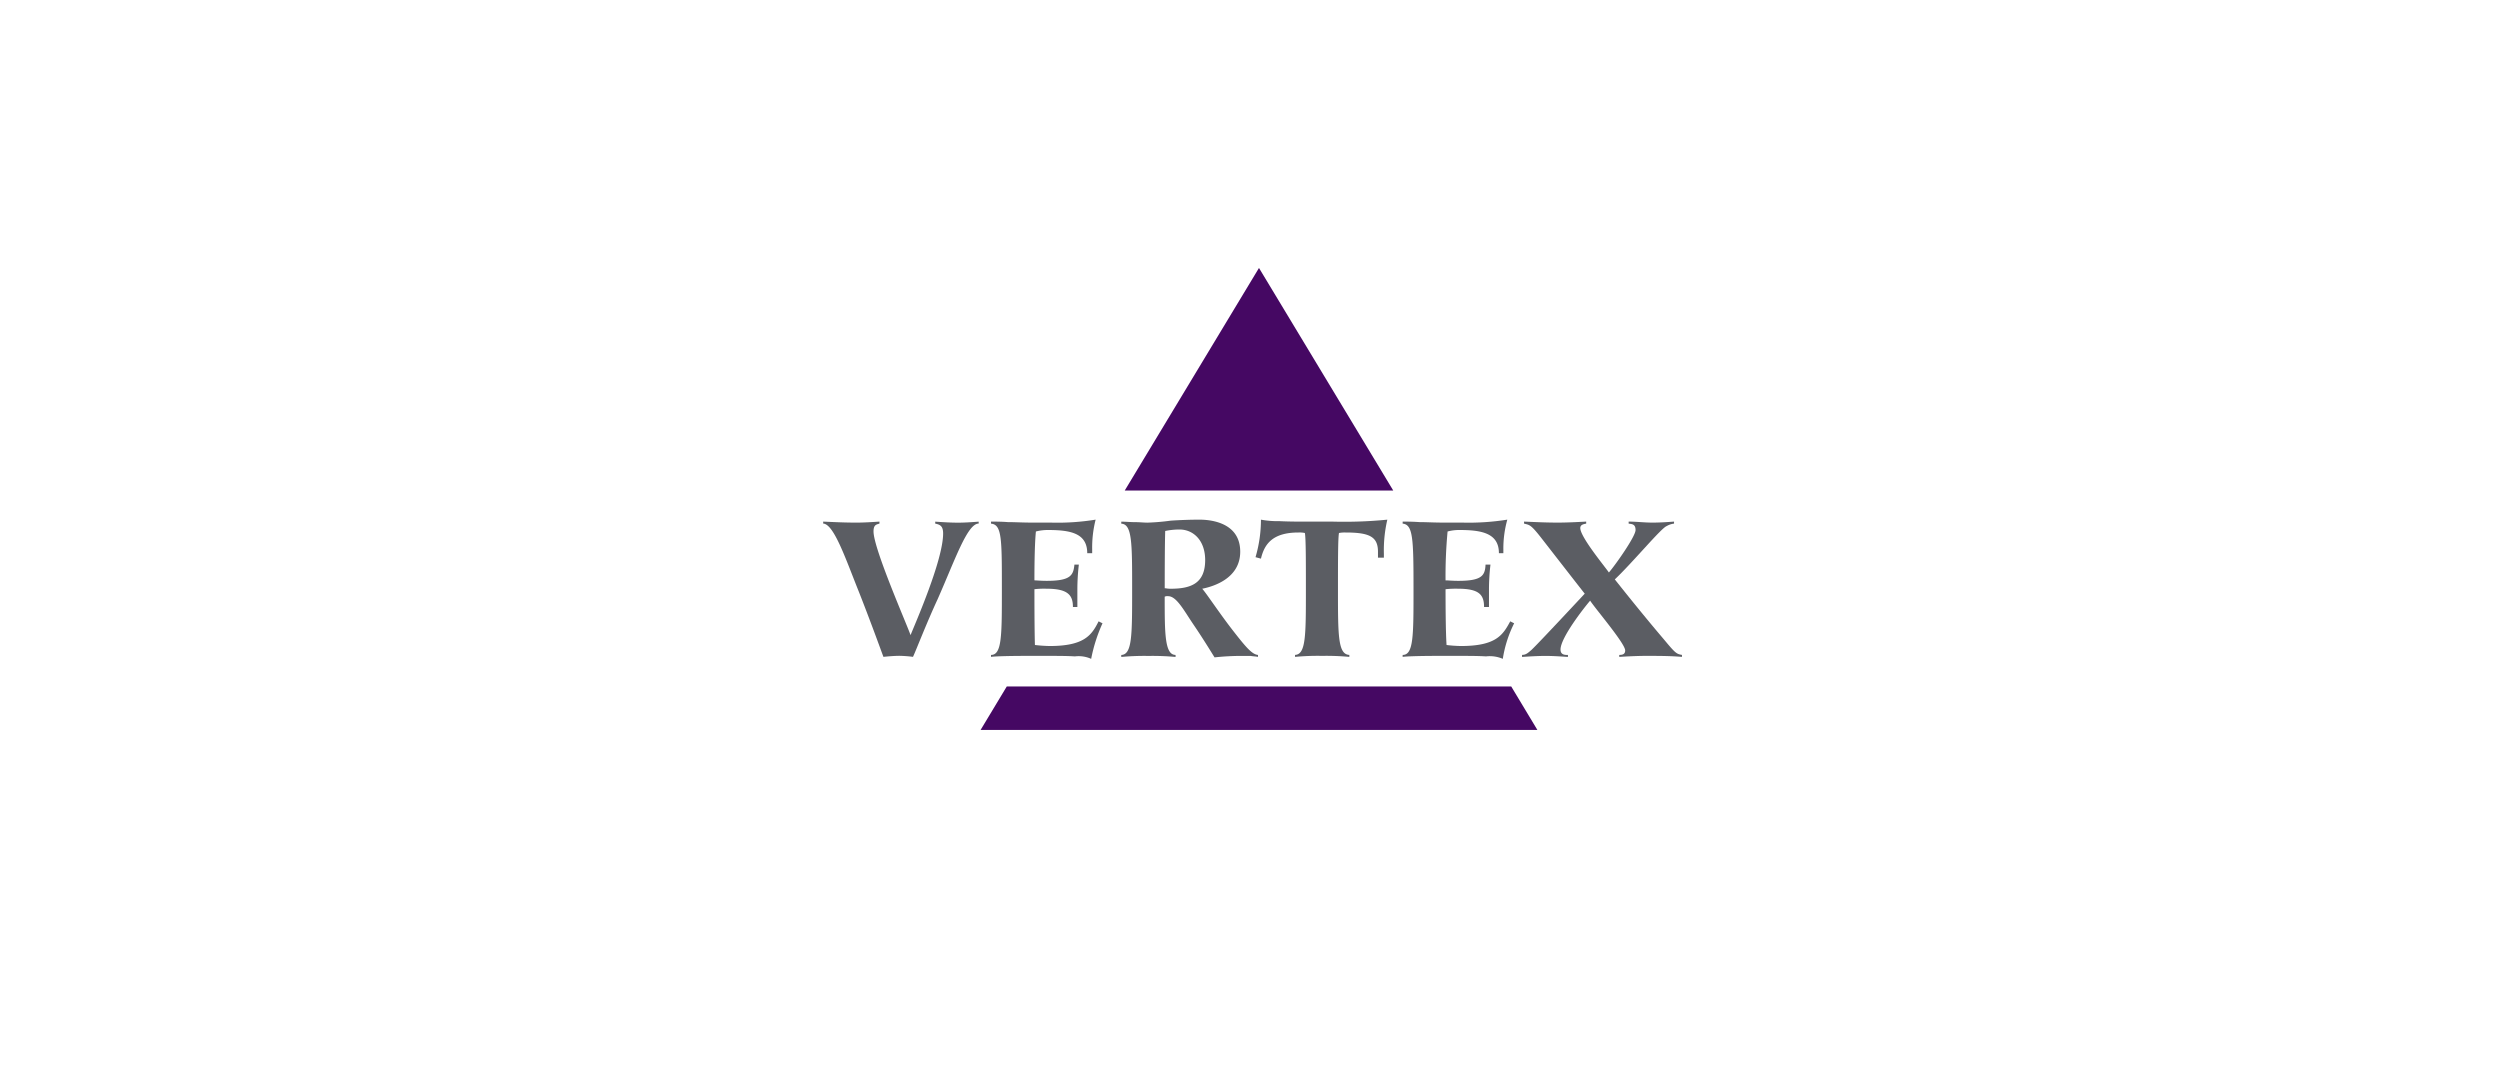 <svg xmlns="http://www.w3.org/2000/svg" xmlns:xlink="http://www.w3.org/1999/xlink" width="246" height="105" viewBox="0 0 246 105">
  <defs>
    <filter id="Rectangle_16753" x="0" y="0" width="246" height="105" filterUnits="userSpaceOnUse">
      <feOffset dy="3" input="SourceAlpha"/>
      <feGaussianBlur stdDeviation="5" result="blur"/>
      <feFlood flood-opacity="0.129"/>
      <feComposite operator="in" in2="blur"/>
      <feComposite in="SourceGraphic"/>
    </filter>
  </defs>
  <g id="Group_63035" data-name="Group 63035" transform="translate(-939 -1219.5)">
    <g transform="matrix(1, 0, 0, 1, 939, 1219.5)" filter="url(#Rectangle_16753)">
      <rect id="Rectangle_16753-2" data-name="Rectangle 16753" width="216" height="75" rx="9" transform="translate(15 12)" fill="#fff"/>
    </g>
    <g id="Vertex_2_1_" data-name="Vertex 2 (1)" transform="translate(1015 1244.863)">
      <g id="Group_63037" data-name="Group 63037" transform="translate(-41.363 239.859)">
        <path id="Path_269626" data-name="Path 269626" d="M200.971-216.955l-13.211-21.9-13.21,21.9Z" transform="translate(-98.513)" fill="#450863" fill-rule="evenodd"/>
        <path id="Path_269627" data-name="Path 269627" d="M115.862-60.946l-2.574,4.274h54.784L165.5-60.946Z" transform="translate(-51.432 -136.727)" fill="#450863" fill-rule="evenodd"/>
        <path id="Path_269628" data-name="Path 269628" d="M61.661-130.829c-1.117,0-2.331,3.594-4.031,7.431-1.166,2.526-2.088,4.955-2.428,5.683a11.837,11.837,0,0,0-1.311-.1c-.534,0-1.069.049-1.6.1-.34-.923-1.312-3.6-2.38-6.314-1.311-3.254-2.477-6.751-3.546-6.8v-.194c1.068.049,2.137.1,3.254.1.729,0,1.506-.049,2.282-.1v.194c-.291.1-.583.1-.583.777,0,1.7,3.3,9.18,3.643,10.2.486-1.214,3.205-7.382,3.205-10,0-.729-.291-.874-.777-.972v-.194c.729.049,1.506.1,2.234.1.68,0,1.36-.049,2.04-.1v.194Z" transform="translate(0 -82.873)" fill="#5b5d63" fill-rule="evenodd"/>
        <path id="Path_269629" data-name="Path 269629" d="M128.671-121.658a15.515,15.515,0,0,0-1.117,3.5,3,3,0,0,0-1.6-.242c-.777-.049-1.651-.049-2.38-.049h-2.525c-1.748,0-3.108.049-3.351.1v-.195c1.069,0,1.069-1.846,1.069-6.46,0-5,0-6.362-1.069-6.459v-.2c.485,0,1.02,0,1.651.049.68,0,1.457.049,2.38.049h1.845a23.4,23.4,0,0,0,4.419-.291,11.171,11.171,0,0,0-.34,2.914v.388h-.486c0-1.943-1.6-2.282-3.837-2.282a4.617,4.617,0,0,0-1.214.146c-.146,1.409-.146,4.225-.146,4.809.243,0,.583.047,1.215.047,2.331,0,2.622-.534,2.72-1.6h.437a21.168,21.168,0,0,0-.146,2.476v1.7h-.437c0-1.165-.486-1.8-2.574-1.8a8.081,8.081,0,0,0-1.214.048c0,.68,0,4.08.049,5.489a14.531,14.531,0,0,0,1.457.1c3.4,0,4.128-1.069,4.808-2.428l.388.194Z" transform="translate(-54.82 -82.233)" fill="#5b5d63" fill-rule="evenodd"/>
        <path id="Path_269630" data-name="Path 269630" d="M184.155-120.832c-1.408-1.8-2.671-3.74-3.108-4.225,1.214-.243,3.739-1.069,3.739-3.643,0-3.156-3.5-3.156-4.08-3.156q-1.385.008-2.768.1a21.687,21.687,0,0,1-2.283.195c-.34,0-.777-.049-1.214-.049-.485,0-.922-.049-1.36-.049v.2c1.069.049,1.069,1.893,1.069,6.459s0,6.411-1.069,6.46h0v.195a24.532,24.532,0,0,1,2.671-.1,24.983,24.983,0,0,1,2.671.1v-.2c-1.069,0-1.069-2.136-1.069-5.731a.623.623,0,0,1,.34-.049c.825,0,1.554,1.409,2.476,2.769,1.02,1.5,1.845,2.865,2.089,3.253a24.883,24.883,0,0,1,2.671-.145h.874c.243.049.535.049.729.1v-.195C185.953-118.6,185.37-119.277,184.155-120.832Zm-6.217-4.225c-.341,0-.437-.049-.582-.048,0-.632,0-4.08.048-5.635a6.928,6.928,0,0,1,1.408-.146c1.359,0,2.525,1.069,2.525,3.011,0,2.332-1.456,2.818-3.4,2.818Z" transform="translate(-97.385 -82.233)" fill="#5b5d63" fill-rule="evenodd"/>
        <path id="Path_269631" data-name="Path 269631" d="M242.2-128.7c0-1.506-.875-1.894-3.206-1.894a2.977,2.977,0,0,0-.631.049c-.1.534-.1,2.719-.1,5.536,0,4.565,0,6.411,1.118,6.46v.195a24.545,24.545,0,0,0-2.672-.1,23.624,23.624,0,0,0-2.67.1v-.195c1.068-.049,1.068-1.894,1.068-6.46,0-2.817,0-5-.1-5.536a2.562,2.562,0,0,0-.631-.049c-2.525,0-3.35,1.117-3.691,2.573l-.534-.145a13.218,13.218,0,0,0,.534-3.691,8.9,8.9,0,0,0,1.8.145c.922.049,2.039.049,3.011.049h2.331a43.151,43.151,0,0,0,5.293-.194,13.256,13.256,0,0,0-.339,3.35v.389H242.2v-.583Z" transform="translate(-141.244 -82.23)" fill="#5b5d63" fill-rule="evenodd"/>
        <path id="Path_269632" data-name="Path 269632" d="M303.643-121.658a11.778,11.778,0,0,0-1.118,3.5,3.215,3.215,0,0,0-1.65-.242c-.777-.049-1.652-.049-2.331-.049H295.97c-1.7,0-3.06.049-3.3.1v-.195c1.069,0,1.069-1.846,1.069-6.46,0-5-.049-6.362-1.069-6.459v-.2c.438,0,.972,0,1.652.049.68,0,1.409.049,2.38.049h1.846a24.124,24.124,0,0,0,4.42-.291,10.6,10.6,0,0,0-.389,2.914v.388h-.437c0-1.943-1.652-2.282-3.837-2.282a4.364,4.364,0,0,0-1.214.146,47.135,47.135,0,0,0-.2,4.809c.291,0,.631.047,1.263.047,2.331,0,2.623-.534,2.672-1.6h.485a21.119,21.119,0,0,0-.146,2.476v1.7h-.485c0-1.165-.438-1.8-2.526-1.8a9.182,9.182,0,0,0-1.263.048c0,.68,0,4.08.1,5.489a12.8,12.8,0,0,0,1.409.1c3.448,0,4.128-1.069,4.856-2.428l.389.194Z" transform="translate(-189.286 -82.233)" fill="#5b5d63" fill-rule="evenodd"/>
        <path id="Path_269633" data-name="Path 269633" d="M343.441-117.912c.388,0,.583-.194.922-.486.681-.631,5.149-5.439,5.246-5.536-.388-.485-2.088-2.672-4.128-5.294-1.165-1.506-1.263-1.457-1.845-1.6v-.2c1.116.049,2.185.1,3.3.1.923,0,1.895-.049,2.816-.1v.2c-.242.049-.582.1-.582.437,0,.875,2.38,3.741,2.816,4.372.632-.729,2.623-3.546,2.623-4.177,0-.583-.34-.583-.68-.631v-.2c.777,0,1.554.1,2.331.1.729,0,1.457-.049,2.136-.1v.2a1.808,1.808,0,0,0-.729.243c-.535.193-3.352,3.594-5.1,5.245.388.485,2.573,3.253,4.808,5.876,1.167,1.408,1.263,1.457,1.8,1.554v.195c-1.166-.1-2.331-.1-3.5-.1-.873,0-1.8.049-2.671.1v-.195c.292,0,.583-.049.583-.438,0-.68-2.914-4.079-3.448-4.9-.583.68-2.914,3.642-2.914,4.809,0,.534.437.534.729.534v.195c-.729-.049-1.457-.1-2.185-.1-.777,0-1.554.049-2.331.1v-.194Z" transform="translate(-228.307 -82.87)" fill="#5b5d63" fill-rule="evenodd"/>
      </g>
      <rect id="Rectangle_30046" data-name="Rectangle 30046" width="95" height="48" fill="none"/>
    </g>
  </g>
</svg>
